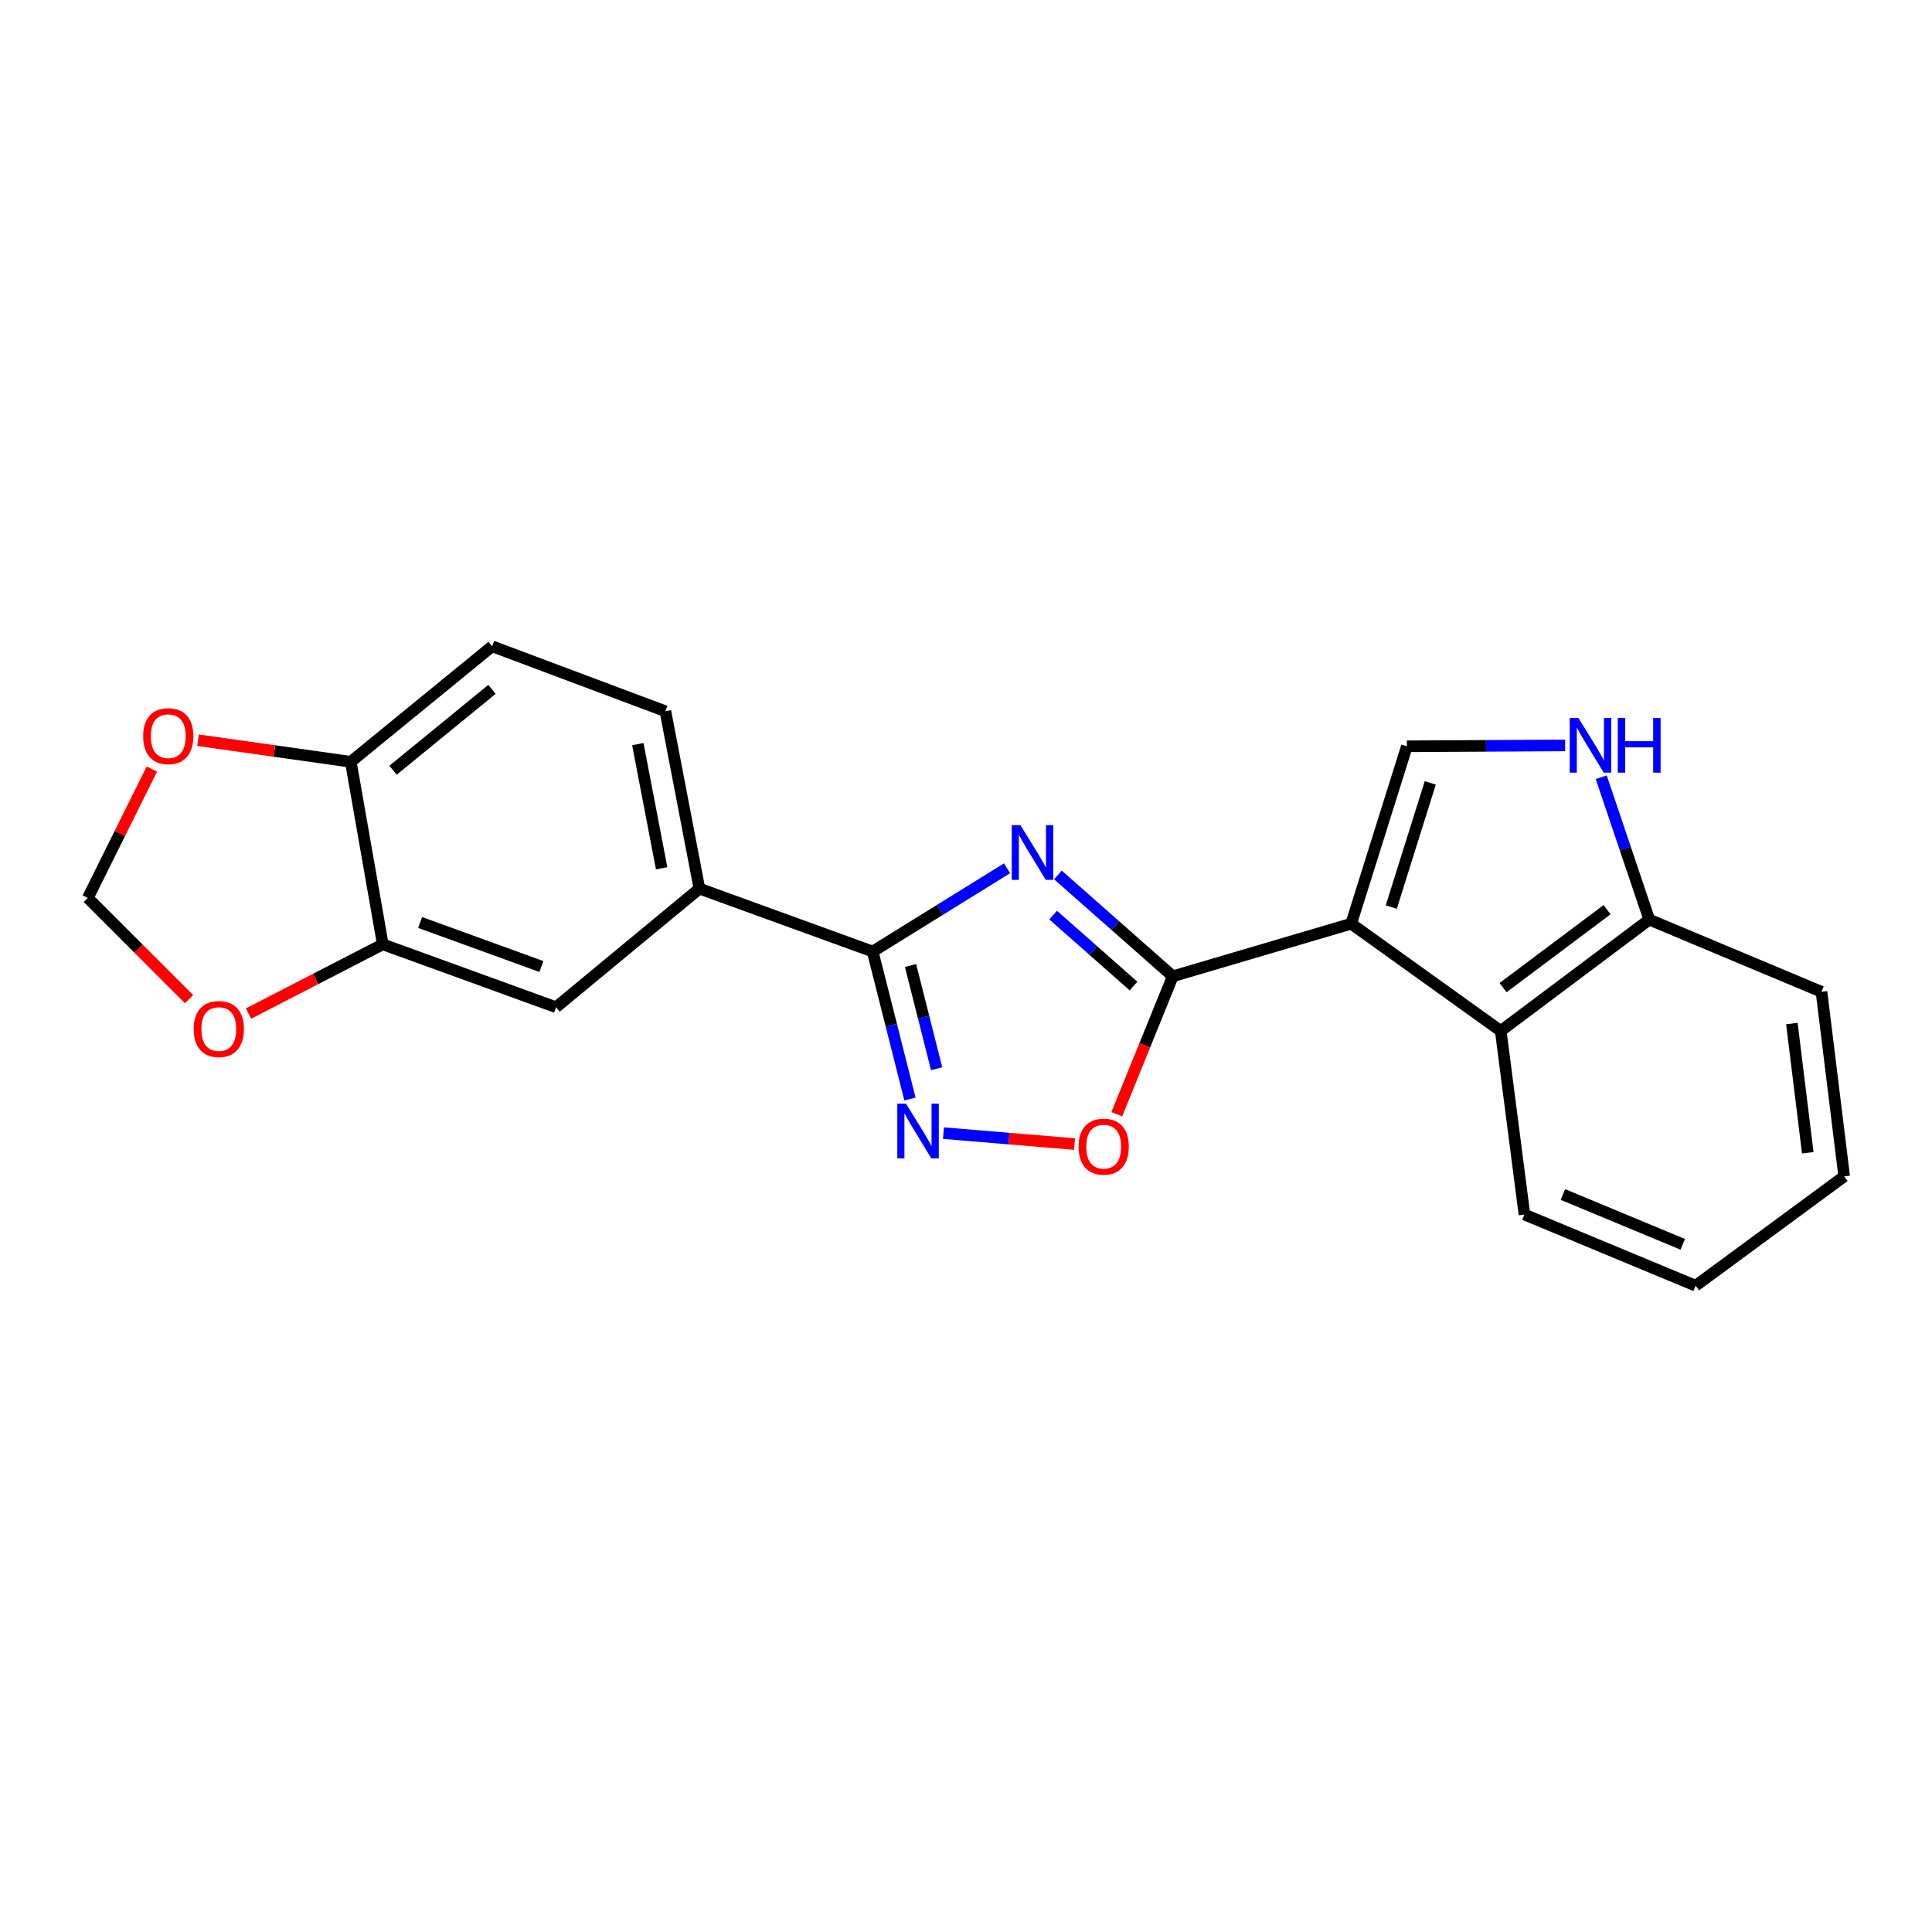 <?xml version='1.0' encoding='iso-8859-1'?>
<svg version='1.1' baseProfile='full'
              xmlns='http://www.w3.org/2000/svg'
                      xmlns:rdkit='http://www.rdkit.org/xml'
                      xmlns:xlink='http://www.w3.org/1999/xlink'
                  xml:space='preserve'
width='1000px' height='1000px' viewBox='0 0 1000 1000'>
<!-- END OF HEADER -->
<rect style='opacity:1.0;fill:#FFFFFF;stroke:none' width='1000' height='1000' x='0' y='0'> </rect>
<path class='bond-1' d='M 699.368,478.113 L 607.026,505.328' style='fill:none;fill-rule:evenodd;stroke:#000000;stroke-width:6px;stroke-linecap:butt;stroke-linejoin:miter;stroke-opacity:1' />
<path class='bond-4' d='M 699.368,478.113 L 728.201,386.278' style='fill:none;fill-rule:evenodd;stroke:#000000;stroke-width:6px;stroke-linecap:butt;stroke-linejoin:miter;stroke-opacity:1' />
<path class='bond-4' d='M 720.122,469.495 L 740.304,405.211' style='fill:none;fill-rule:evenodd;stroke:#000000;stroke-width:6px;stroke-linecap:butt;stroke-linejoin:miter;stroke-opacity:1' />
<path class='bond-6' d='M 699.368,478.113 L 776.778,533.615' style='fill:none;fill-rule:evenodd;stroke:#000000;stroke-width:6px;stroke-linecap:butt;stroke-linejoin:miter;stroke-opacity:1' />
<path class='bond-0' d='M 547.58,452.876 L 577.303,479.102' style='fill:none;fill-rule:evenodd;stroke:#0000FF;stroke-width:6px;stroke-linecap:butt;stroke-linejoin:miter;stroke-opacity:1' />
<path class='bond-0' d='M 577.303,479.102 L 607.026,505.328' style='fill:none;fill-rule:evenodd;stroke:#000000;stroke-width:6px;stroke-linecap:butt;stroke-linejoin:miter;stroke-opacity:1' />
<path class='bond-0' d='M 545.104,473.656 L 565.911,492.014' style='fill:none;fill-rule:evenodd;stroke:#0000FF;stroke-width:6px;stroke-linecap:butt;stroke-linejoin:miter;stroke-opacity:1' />
<path class='bond-0' d='M 565.911,492.014 L 586.717,510.372' style='fill:none;fill-rule:evenodd;stroke:#000000;stroke-width:6px;stroke-linecap:butt;stroke-linejoin:miter;stroke-opacity:1' />
<path class='bond-2' d='M 521.246,449.425 L 486.473,470.967' style='fill:none;fill-rule:evenodd;stroke:#0000FF;stroke-width:6px;stroke-linecap:butt;stroke-linejoin:miter;stroke-opacity:1' />
<path class='bond-2' d='M 486.473,470.967 L 451.7,492.51' style='fill:none;fill-rule:evenodd;stroke:#000000;stroke-width:6px;stroke-linecap:butt;stroke-linejoin:miter;stroke-opacity:1' />
<path class='bond-5' d='M 607.026,505.328 L 592.536,541.027' style='fill:none;fill-rule:evenodd;stroke:#000000;stroke-width:6px;stroke-linecap:butt;stroke-linejoin:miter;stroke-opacity:1' />
<path class='bond-5' d='M 592.536,541.027 L 578.045,576.726' style='fill:none;fill-rule:evenodd;stroke:#FF0000;stroke-width:6px;stroke-linecap:butt;stroke-linejoin:miter;stroke-opacity:1' />
<path class='bond-8' d='M 451.7,492.51 L 362.018,459.947' style='fill:none;fill-rule:evenodd;stroke:#000000;stroke-width:6px;stroke-linecap:butt;stroke-linejoin:miter;stroke-opacity:1' />
<path class='bond-23' d='M 451.7,492.51 L 461.35,530.68' style='fill:none;fill-rule:evenodd;stroke:#000000;stroke-width:6px;stroke-linecap:butt;stroke-linejoin:miter;stroke-opacity:1' />
<path class='bond-23' d='M 461.35,530.68 L 471,568.851' style='fill:none;fill-rule:evenodd;stroke:#0000FF;stroke-width:6px;stroke-linecap:butt;stroke-linejoin:miter;stroke-opacity:1' />
<path class='bond-23' d='M 471.289,499.741 L 478.044,526.46' style='fill:none;fill-rule:evenodd;stroke:#000000;stroke-width:6px;stroke-linecap:butt;stroke-linejoin:miter;stroke-opacity:1' />
<path class='bond-23' d='M 478.044,526.46 L 484.799,553.18' style='fill:none;fill-rule:evenodd;stroke:#0000FF;stroke-width:6px;stroke-linecap:butt;stroke-linejoin:miter;stroke-opacity:1' />
<path class='bond-3' d='M 488.336,586.504 L 522.262,589.334' style='fill:none;fill-rule:evenodd;stroke:#0000FF;stroke-width:6px;stroke-linecap:butt;stroke-linejoin:miter;stroke-opacity:1' />
<path class='bond-3' d='M 522.262,589.334 L 556.187,592.165' style='fill:none;fill-rule:evenodd;stroke:#FF0000;stroke-width:6px;stroke-linecap:butt;stroke-linejoin:miter;stroke-opacity:1' />
<path class='bond-7' d='M 728.201,386.278 L 769.153,386.055' style='fill:none;fill-rule:evenodd;stroke:#000000;stroke-width:6px;stroke-linecap:butt;stroke-linejoin:miter;stroke-opacity:1' />
<path class='bond-7' d='M 769.153,386.055 L 810.106,385.832' style='fill:none;fill-rule:evenodd;stroke:#0000FF;stroke-width:6px;stroke-linecap:butt;stroke-linejoin:miter;stroke-opacity:1' />
<path class='bond-10' d='M 776.778,533.615 L 853.661,475.989' style='fill:none;fill-rule:evenodd;stroke:#000000;stroke-width:6px;stroke-linecap:butt;stroke-linejoin:miter;stroke-opacity:1' />
<path class='bond-10' d='M 777.983,511.193 L 831.801,470.855' style='fill:none;fill-rule:evenodd;stroke:#000000;stroke-width:6px;stroke-linecap:butt;stroke-linejoin:miter;stroke-opacity:1' />
<path class='bond-18' d='M 776.778,533.615 L 789.051,628.636' style='fill:none;fill-rule:evenodd;stroke:#000000;stroke-width:6px;stroke-linecap:butt;stroke-linejoin:miter;stroke-opacity:1' />
<path class='bond-22' d='M 828.801,402.302 L 841.231,439.145' style='fill:none;fill-rule:evenodd;stroke:#0000FF;stroke-width:6px;stroke-linecap:butt;stroke-linejoin:miter;stroke-opacity:1' />
<path class='bond-22' d='M 841.231,439.145 L 853.661,475.989' style='fill:none;fill-rule:evenodd;stroke:#000000;stroke-width:6px;stroke-linecap:butt;stroke-linejoin:miter;stroke-opacity:1' />
<path class='bond-11' d='M 362.018,459.947 L 287.804,521.342' style='fill:none;fill-rule:evenodd;stroke:#000000;stroke-width:6px;stroke-linecap:butt;stroke-linejoin:miter;stroke-opacity:1' />
<path class='bond-16' d='M 362.018,459.947 L 344.406,368.14' style='fill:none;fill-rule:evenodd;stroke:#000000;stroke-width:6px;stroke-linecap:butt;stroke-linejoin:miter;stroke-opacity:1' />
<path class='bond-16' d='M 342.465,449.42 L 330.137,385.155' style='fill:none;fill-rule:evenodd;stroke:#000000;stroke-width:6px;stroke-linecap:butt;stroke-linejoin:miter;stroke-opacity:1' />
<path class='bond-9' d='M 198.13,488.779 L 287.804,521.342' style='fill:none;fill-rule:evenodd;stroke:#000000;stroke-width:6px;stroke-linecap:butt;stroke-linejoin:miter;stroke-opacity:1' />
<path class='bond-9' d='M 217.459,477.478 L 280.23,500.273' style='fill:none;fill-rule:evenodd;stroke:#000000;stroke-width:6px;stroke-linecap:butt;stroke-linejoin:miter;stroke-opacity:1' />
<path class='bond-13' d='M 198.13,488.779 L 163.384,506.698' style='fill:none;fill-rule:evenodd;stroke:#000000;stroke-width:6px;stroke-linecap:butt;stroke-linejoin:miter;stroke-opacity:1' />
<path class='bond-13' d='M 163.384,506.698 L 128.637,524.618' style='fill:none;fill-rule:evenodd;stroke:#FF0000;stroke-width:6px;stroke-linecap:butt;stroke-linejoin:miter;stroke-opacity:1' />
<path class='bond-25' d='M 198.13,488.779 L 181.571,394.304' style='fill:none;fill-rule:evenodd;stroke:#000000;stroke-width:6px;stroke-linecap:butt;stroke-linejoin:miter;stroke-opacity:1' />
<path class='bond-19' d='M 853.661,475.989 L 942.798,513.354' style='fill:none;fill-rule:evenodd;stroke:#000000;stroke-width:6px;stroke-linecap:butt;stroke-linejoin:miter;stroke-opacity:1' />
<path class='bond-12' d='M 181.571,394.304 L 254.724,334.515' style='fill:none;fill-rule:evenodd;stroke:#000000;stroke-width:6px;stroke-linecap:butt;stroke-linejoin:miter;stroke-opacity:1' />
<path class='bond-12' d='M 203.441,398.668 L 254.648,356.816' style='fill:none;fill-rule:evenodd;stroke:#000000;stroke-width:6px;stroke-linecap:butt;stroke-linejoin:miter;stroke-opacity:1' />
<path class='bond-14' d='M 181.571,394.304 L 142.026,388.718' style='fill:none;fill-rule:evenodd;stroke:#000000;stroke-width:6px;stroke-linecap:butt;stroke-linejoin:miter;stroke-opacity:1' />
<path class='bond-14' d='M 142.026,388.718 L 102.481,383.132' style='fill:none;fill-rule:evenodd;stroke:#FF0000;stroke-width:6px;stroke-linecap:butt;stroke-linejoin:miter;stroke-opacity:1' />
<path class='bond-15' d='M 97.853,517.161 L 71.654,490.969' style='fill:none;fill-rule:evenodd;stroke:#FF0000;stroke-width:6px;stroke-linecap:butt;stroke-linejoin:miter;stroke-opacity:1' />
<path class='bond-15' d='M 71.654,490.969 L 45.455,464.777' style='fill:none;fill-rule:evenodd;stroke:#000000;stroke-width:6px;stroke-linecap:butt;stroke-linejoin:miter;stroke-opacity:1' />
<path class='bond-26' d='M 78.601,398.059 L 62.028,431.418' style='fill:none;fill-rule:evenodd;stroke:#FF0000;stroke-width:6px;stroke-linecap:butt;stroke-linejoin:miter;stroke-opacity:1' />
<path class='bond-26' d='M 62.028,431.418 L 45.455,464.777' style='fill:none;fill-rule:evenodd;stroke:#000000;stroke-width:6px;stroke-linecap:butt;stroke-linejoin:miter;stroke-opacity:1' />
<path class='bond-17' d='M 344.406,368.14 L 254.724,334.515' style='fill:none;fill-rule:evenodd;stroke:#000000;stroke-width:6px;stroke-linecap:butt;stroke-linejoin:miter;stroke-opacity:1' />
<path class='bond-20' d='M 789.051,628.636 L 877.662,665.485' style='fill:none;fill-rule:evenodd;stroke:#000000;stroke-width:6px;stroke-linecap:butt;stroke-linejoin:miter;stroke-opacity:1' />
<path class='bond-20' d='M 808.954,618.264 L 870.982,644.058' style='fill:none;fill-rule:evenodd;stroke:#000000;stroke-width:6px;stroke-linecap:butt;stroke-linejoin:miter;stroke-opacity:1' />
<path class='bond-24' d='M 942.798,513.354 L 954.545,608.892' style='fill:none;fill-rule:evenodd;stroke:#000000;stroke-width:6px;stroke-linecap:butt;stroke-linejoin:miter;stroke-opacity:1' />
<path class='bond-24' d='M 927.47,529.786 L 935.693,596.662' style='fill:none;fill-rule:evenodd;stroke:#000000;stroke-width:6px;stroke-linecap:butt;stroke-linejoin:miter;stroke-opacity:1' />
<path class='bond-21' d='M 877.662,665.485 L 954.545,608.892' style='fill:none;fill-rule:evenodd;stroke:#000000;stroke-width:6px;stroke-linecap:butt;stroke-linejoin:miter;stroke-opacity:1' />
<path  class='atom-1' d='M 528.159 427.104
L 537.439 442.104
Q 538.359 443.584, 539.839 446.264
Q 541.319 448.944, 541.399 449.104
L 541.399 427.104
L 545.159 427.104
L 545.159 455.424
L 541.279 455.424
L 531.319 439.024
Q 530.159 437.104, 528.919 434.904
Q 527.719 432.704, 527.359 432.024
L 527.359 455.424
L 523.679 455.424
L 523.679 427.104
L 528.159 427.104
' fill='#0000FF'/>
<path  class='atom-4' d='M 468.925 571.247
L 478.205 586.247
Q 479.125 587.727, 480.605 590.407
Q 482.085 593.087, 482.165 593.247
L 482.165 571.247
L 485.925 571.247
L 485.925 599.567
L 482.045 599.567
L 472.085 583.167
Q 470.925 581.247, 469.685 579.047
Q 468.485 576.847, 468.125 576.167
L 468.125 599.567
L 464.445 599.567
L 464.445 571.247
L 468.925 571.247
' fill='#0000FF'/>
<path  class='atom-6' d='M 558.268 593.503
Q 558.268 586.703, 561.628 582.903
Q 564.988 579.103, 571.268 579.103
Q 577.548 579.103, 580.908 582.903
Q 584.268 586.703, 584.268 593.503
Q 584.268 600.383, 580.868 604.303
Q 577.468 608.183, 571.268 608.183
Q 565.028 608.183, 561.628 604.303
Q 558.268 600.423, 558.268 593.503
M 571.268 604.983
Q 575.588 604.983, 577.908 602.103
Q 580.268 599.183, 580.268 593.503
Q 580.268 587.943, 577.908 585.143
Q 575.588 582.303, 571.268 582.303
Q 566.948 582.303, 564.588 585.103
Q 562.268 587.903, 562.268 593.503
Q 562.268 599.223, 564.588 602.103
Q 566.948 604.983, 571.268 604.983
' fill='#FF0000'/>
<path  class='atom-8' d='M 816.961 371.601
L 826.241 386.601
Q 827.161 388.081, 828.641 390.761
Q 830.121 393.441, 830.201 393.601
L 830.201 371.601
L 833.961 371.601
L 833.961 399.921
L 830.081 399.921
L 820.121 383.521
Q 818.961 381.601, 817.721 379.401
Q 816.521 377.201, 816.161 376.521
L 816.161 399.921
L 812.481 399.921
L 812.481 371.601
L 816.961 371.601
' fill='#0000FF'/>
<path  class='atom-8' d='M 837.361 371.601
L 841.201 371.601
L 841.201 383.641
L 855.681 383.641
L 855.681 371.601
L 859.521 371.601
L 859.521 399.921
L 855.681 399.921
L 855.681 386.841
L 841.201 386.841
L 841.201 399.921
L 837.361 399.921
L 837.361 371.601
' fill='#0000FF'/>
<path  class='atom-14' d='M 100.25 532.634
Q 100.25 525.834, 103.61 522.034
Q 106.97 518.234, 113.25 518.234
Q 119.53 518.234, 122.89 522.034
Q 126.25 525.834, 126.25 532.634
Q 126.25 539.514, 122.85 543.434
Q 119.45 547.314, 113.25 547.314
Q 107.01 547.314, 103.61 543.434
Q 100.25 539.554, 100.25 532.634
M 113.25 544.114
Q 117.57 544.114, 119.89 541.234
Q 122.25 538.314, 122.25 532.634
Q 122.25 527.074, 119.89 524.274
Q 117.57 521.434, 113.25 521.434
Q 108.93 521.434, 106.57 524.234
Q 104.25 527.034, 104.25 532.634
Q 104.25 538.354, 106.57 541.234
Q 108.93 544.114, 113.25 544.114
' fill='#FF0000'/>
<path  class='atom-15' d='M 74.096 381.039
Q 74.096 374.239, 77.456 370.439
Q 80.816 366.639, 87.096 366.639
Q 93.376 366.639, 96.736 370.439
Q 100.096 374.239, 100.096 381.039
Q 100.096 387.919, 96.696 391.839
Q 93.296 395.719, 87.096 395.719
Q 80.856 395.719, 77.456 391.839
Q 74.096 387.959, 74.096 381.039
M 87.096 392.519
Q 91.416 392.519, 93.736 389.639
Q 96.096 386.719, 96.096 381.039
Q 96.096 375.479, 93.736 372.679
Q 91.416 369.839, 87.096 369.839
Q 82.776 369.839, 80.416 372.639
Q 78.096 375.439, 78.096 381.039
Q 78.096 386.759, 80.416 389.639
Q 82.776 392.519, 87.096 392.519
' fill='#FF0000'/>
</svg>
